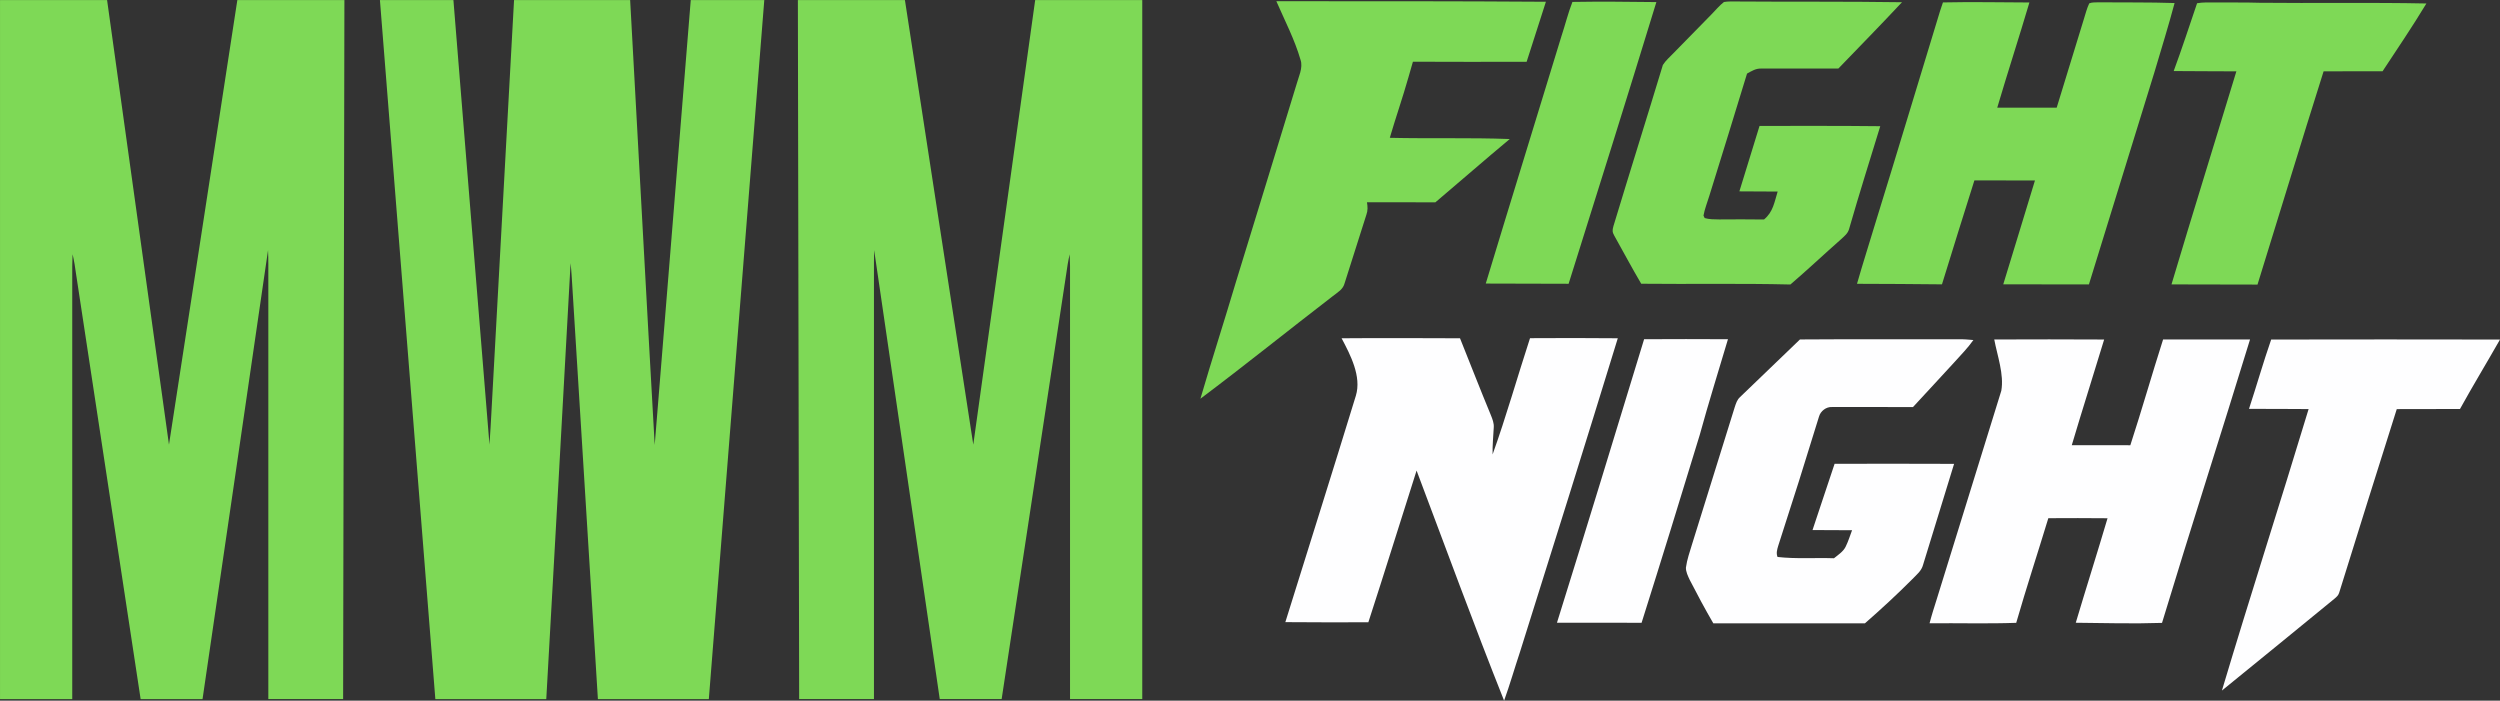 <?xml version="1.0" encoding="UTF-8"?> <svg xmlns="http://www.w3.org/2000/svg" id="Layer_1" data-name="Layer 1" viewBox="0 0 1248.09 349.79"><rect x="0" y="0" width="1248.09" height="349.79" fill="#333333" stroke="none"/><defs><style> .cls-1 { fill: #7ed956; } .cls-2 { fill: #fefeff; } </style></defs><path class="cls-1" d="M0,.02C17.82,0,35.63,0,53.46.02c10.31,73.98,20.57,147.98,30.9,221.96C95.8,148.02,107.1,74,118.49.02c17.82-.04,35.63-.02,53.45,0-.18,116.32-.43,232.66-.64,348.99-12.45.02-24.9.02-37.34,0-.02-70.09,0-140.19,0-210.28,0-4.62.06-9.24-.14-13.85-10.79,74.73-21.81,149.43-32.71,224.15-10.3,0-20.6,0-30.9,0-10.75-70.65-21.46-141.32-32.2-211.99-.47-3.4-.97-6.77-1.77-10.11-.09,1.94-.14,3.88-.17,5.81,0,72.09,0,144.19,0,216.28-12.02.02-24.04.02-36.06,0V.02h0Z"></path><path class="cls-1" d="M189.67.02C201.9,0,214.13,0,226.36.02c6.01,73.95,11.93,147.99,18,221.94.78-10.82,1.22-21.66,1.87-32.48,3.46-63.16,6.94-126.3,10.4-189.46,19.32-.03,38.64,0,57.96,0,4.12,74.03,8.05,148.11,12.26,222.13,6.05-74.02,11.99-148.1,18-222.13,12.24-.03,24.47,0,36.71,0-9.22,116.34-18.44,232.67-27.69,349.01-18.46,0-36.92,0-55.38,0-4.22-68.05-8.43-136.11-12.65-204.17-.3-4.5-.49-9-.98-13.49-3.92,72.55-8.1,145.11-12.14,217.66-18.46,0-36.92.02-55.38,0C208.12,232.67,198.88,116.35,189.67.02h0Z"></path><path class="cls-1" d="M398.32.02c17.82,0,35.63-.03,53.45,0,11.39,73.98,22.69,147.99,34.13,221.96,10.34-73.98,20.59-147.98,30.9-221.96,17.82-.02,35.64-.02,53.46,0v348.99c-12.02.02-24.04.02-36.06,0,0-72.09,0-144.19,0-216.28-.03-1.93-.08-3.86-.17-5.79-.8,3.33-1.3,6.7-1.77,10.09-10.75,70.66-21.45,141.32-32.2,211.98-10.3.02-20.6.02-30.9,0-10.94-74.71-21.86-149.43-32.75-224.16-.05,2-.09,4.01-.1,6.01,0,72.71,0,145.43,0,218.14-12.45.02-24.9.02-37.34,0-.21-116.33-.45-232.67-.64-348.99h0Z"></path><g><path class="cls-1" d="M637.19.61c44.86,0,89.72-.05,134.58.27-3.28,9.97-6.34,20-9.62,29.96-22.82,0-33.95.11-56.77-.03l-2.25,7.83c-2.86,10.12-6.34,20.06-9.29,30.16,19.95.47,39.95-.14,59.88.61-12.49,10.4-24.73,21.12-37.14,31.61-11.38-.08-22.77-.02-34.14-.05.37,2.14.48,4.12-.28,6.19-3.64,11.33-7.2,22.69-10.81,34.02-.82,3.38-3.43,4.63-5.95,6.65-22.1,16.99-43.81,34.5-66.11,51.23,5.7-19.54,11.97-38.89,17.77-58.4,10.01-32.74,20.16-65.43,30.11-98.2,1.04-3.95,3.52-8.63,2.09-12.65-2.9-10.03-7.89-19.62-12.06-29.2h0Z"></path><path class="cls-1" d="M860.68,1c2.01-.37,4.14-.24,6.17-.26,27.56.21,55.14-.04,82.69.37-10.44,11.17-21.15,22.11-31.77,33.11-12.83,0-25.69-.03-38.52,0-2.75-.08-4.75,1.26-7.07,2.51-6.19,20.39-12.53,40.73-18.84,61.08-.97,3.25-2.32,6.5-2.9,9.84l.6,1.22c2.27.67,4.86.65,7.21.68,7.46-.04,14.94-.1,22.4.03,4.57-3.76,5.18-8.65,6.82-13.95-6.38-.05-12.74-.05-19.11-.1,3.39-10.88,6.71-21.78,10.06-32.67,20.09,0,40.18-.09,60.27.14-5.22,17.01-10.59,34.03-15.5,51.12-.62,2.47-2.41,3.73-4.16,5.39-8.45,7.46-16.65,15.19-25.2,22.52-24.81-.61-49.65-.11-74.48-.38-4.64-7.89-8.96-15.98-13.43-23.97-1.04-1.83-1.01-2.73-.46-4.72,8.16-26.98,16.74-54.24,24.7-80.53,1.41-2.24,3.56-4.06,5.37-5.97,6.31-6.44,12.64-12.86,18.93-19.32,2.04-2.04,3.9-4.4,6.19-6.14h0Z"></path><path class="cls-1" d="M785.01.96c13.95-.25,27.95-.08,41.91.08-14.38,46.95-29.07,93.8-43.81,140.63-13.78-.02-27.57-.07-41.36-.11,12.46-41.19,25.23-82.29,37.77-123.47,1.89-5.68,3.31-11.56,5.49-17.13h0Z"></path><path class="cls-1" d="M970,1.21c14.37-.32,28.78-.02,43.15.03-5.19,17.55-10.87,34.94-16.05,52.5,9.89.05,19.78.02,29.67.02,4.55-14.77,9.05-29.54,13.59-44.3.82-2.59,1.48-5.32,2.67-7.78,1.32-.59,3.03-.44,4.46-.52,12.71.12,25.42-.07,38.14.36-3.08,11.57-6.65,23.01-10.05,34.49-10.91,35.33-21.77,70.67-32.72,105.99-14.26-.03-28.51-.04-42.76-.06,5.21-17.3,10.64-34.53,15.82-51.84-10.08-.05-20.16-.04-30.23-.04-5.51,17.26-10.81,34.6-16.19,51.9-14.15-.11-28.27-.28-42.42-.27,2.93-10.27,6.22-20.45,9.29-30.7,10.88-35.14,21.44-70.39,32.2-105.58.44-1.41.9-2.83,1.42-4.22h0Z"></path><path class="cls-1" d="M1096.86,1.62c2.9-.54,5.99-.38,8.94-.4,7.32.1,14.65-.08,21.96.16,27.85.3,55.74-.21,83.58.36-6.94,11.5-14.5,22.63-21.88,33.84-9.82.02-19.62,0-29.43.02-11.2,35.42-21.99,70.99-33,106.47-14.32-.03-28.63-.06-42.94-.09,10.58-35.52,21.64-70.9,32.39-106.36-10.43-.12-20.86,0-31.29-.15,4.14-11.23,7.83-22.55,11.67-33.85h0Z"></path><path class="cls-2" d="M669.77,168.88c19.7-.16,39.41-.07,59.12,0,5.11,12.73,10.08,25.52,15.33,38.19.84,2.13,1.71,4.11,1.51,6.46-.21,4.45-.7,8.87-.57,13.35,6.86-19.15,12.37-38.72,18.68-58.05,14.6-.08,29.22-.11,43.82.04-16.03,52.25-32.38,104.39-48.8,156.53-2.7,8.11-5.06,16.35-7.96,24.39-15.14-38.02-29.24-76.57-43.69-114.87-8.04,25.24-15.89,50.54-24.08,75.74-13.81.07-27.63.02-41.44-.07,11.76-37.68,23.64-75.33,35.21-113.05,2.91-9.59-2.72-20.36-7.12-28.66h0Z"></path><path class="cls-2" d="M820.8,169.35c13.95-.11,27.91-.05,41.86,0-4.74,15.94-9.71,31.8-14.11,47.84-9.52,31.28-19.16,62.53-29.01,93.72-14.08.02-28.17.03-42.25-.02,14.71-47.11,29.1-94.32,43.5-141.52h0Z"></path><path class="cls-2" d="M898.61,169.47c26.35-.21,52.76,0,79.12-.09,2.49-.08,4.98.15,7.46.38-2.85,4.03-6.25,7.45-9.54,11.12-6.8,7.52-13.79,14.85-20.62,22.35-13.48-.02-26.98-.07-40.46-.03-2.85-.17-5.68,2.03-6.44,4.73-6.61,21.58-13.42,43.17-20.4,64.64-.54,1.86-1.07,3.59-.32,5.49,9.23,1.05,18.86.32,28.18.64,2.07-1.68,4.65-3.32,5.83-5.78,1.3-2.62,2.18-5.48,3.2-8.21-6.59-.02-13.16-.07-19.74-.09,3.71-11.01,7.29-22.07,11.02-33.07,19.88-.07,39.76-.03,59.65.03-5.16,16.77-10.31,33.54-15.46,50.32-.82,3.18-3.14,4.86-5.3,7.15-7.65,7.68-15.61,15.03-23.77,22.16-25.22-.04-50.45.05-75.67-.02-4.14-7.13-8.04-14.39-11.8-21.73-.85-1.85-1.96-4.05-1.87-6.13.54-3.98,1.93-7.89,3.09-11.73,7.05-22.8,14.14-45.58,21.28-68.36.63-1.87,1.14-3.66,2.67-5.03,9.91-9.59,19.95-19.21,29.91-28.76h0Z"></path><path class="cls-2" d="M995.6,169.48c18.29-.1,36.59-.06,54.87.02-5.32,17.6-10.94,35.12-16.16,52.75,9.75.03,19.49-.04,29.23.03,5.7-17.52,10.75-35.25,16.36-52.81,14.46-.02,28.93,0,43.4,0-14.46,47.22-29.63,94.22-43.94,141.5-14.33.48-28.73.08-43.06-.07,5.19-17.41,10.7-34.74,15.86-52.17-9.85-.08-19.71-.11-29.56-.03-5.3,17.42-10.98,34.74-16.03,52.24-14.4.51-28.86.07-43.27.23,1.03-4,2.3-7.92,3.54-11.86,10.8-34.71,21.51-69.49,32.28-104.22,1.46-8.12-2.01-17.59-3.52-25.62h0Z"></path><path class="cls-2" d="M1133.84,169.51c38.05-.11,76.19-.04,114.25,0-6.6,11.59-13.53,23-19.98,34.68-10.52.09-21.04-.05-31.56.05-9.68,30.41-19.21,61.11-28.73,91.59-.39,1.39-1.34,2.2-2.4,3.09-18.73,15.26-37.37,30.65-56.16,45.83,14.02-46.96,29.09-93.61,43.28-140.53-9.92-.1-19.84-.06-29.76-.1,3.79-11.5,7.09-23.18,11.07-34.61h0Z"></path></g></svg> 